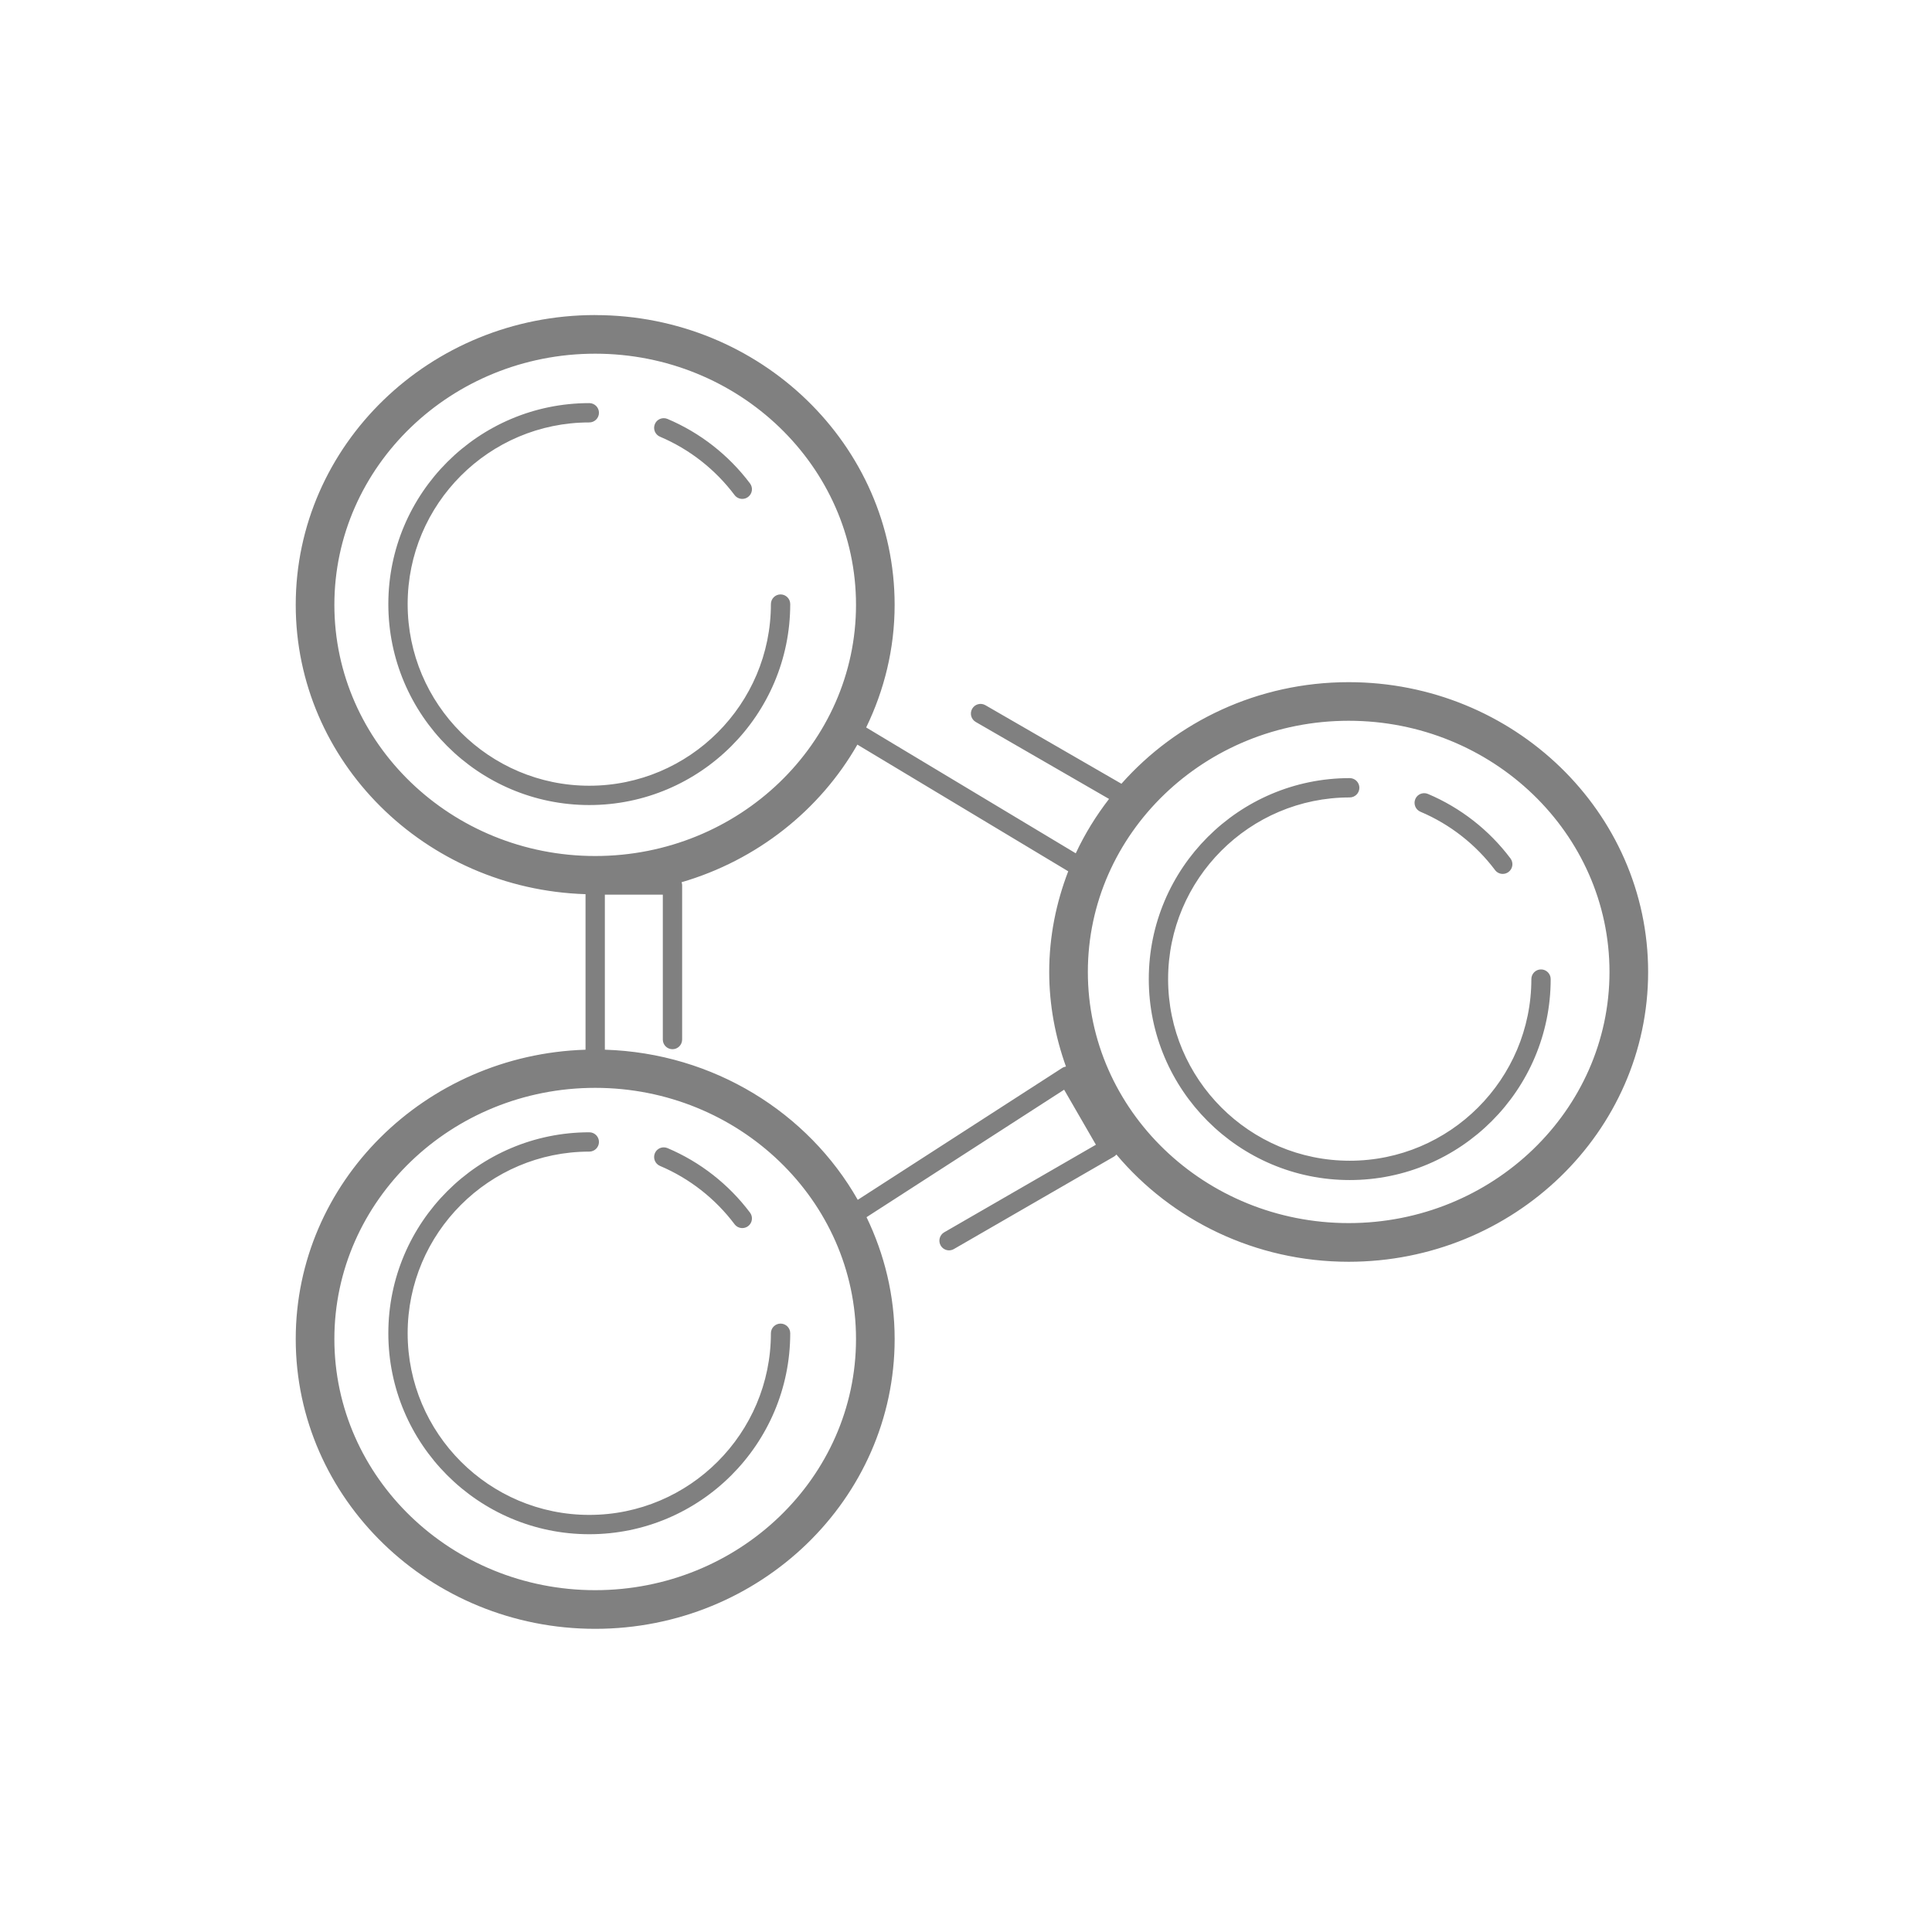 <svg xmlns="http://www.w3.org/2000/svg" xmlns:xlink="http://www.w3.org/1999/xlink" viewBox="0,0,256,256" width="512px" height="512px" fill-rule="nonzero"><g fill-opacity="0" fill="#dddddd" fill-rule="nonzero" stroke="none" stroke-width="1" stroke-linecap="butt" stroke-linejoin="miter" stroke-miterlimit="10" stroke-dasharray="" stroke-dashoffset="0" font-family="none" font-weight="none" font-size="none" text-anchor="none" style="mix-blend-mode: normal"><path d="M0,256v-256h256v256z" id="bgRectangle"></path></g><g fill="#808080" fill-rule="nonzero" stroke="none" stroke-width="1" stroke-linecap="butt" stroke-linejoin="miter" stroke-miterlimit="10" stroke-dasharray="" stroke-dashoffset="0" font-family="none" font-weight="none" font-size="none" text-anchor="none" style="mix-blend-mode: normal"><g transform="scale(2.56,2.56)"><path d="M30.807,16.307c-8.547,0 -15.5,6.729 -15.5,15c0,8.108 6.686,14.716 15,14.975v8.051c-8.314,0.259 -15,6.867 -15,14.975c0,8.271 6.953,15 15.5,15c8.547,0 15.5,-6.729 15.5,-15c0,-2.255 -0.53,-4.386 -1.455,-6.307l10.227,-6.598l1.645,2.848l-7.852,4.533c-0.239,0.138 -0.32,0.445 -0.182,0.684c0.093,0.161 0.261,0.25 0.434,0.25c0.084,0 0.17,-0.023 0.25,-0.068l8.283,-4.783c0.049,-0.029 0.091,-0.067 0.127,-0.109c2.844,3.384 7.175,5.551 12.023,5.551c8.547,0 15.5,-6.729 15.5,-15c0,-8.271 -6.953,-15 -15.5,-15c-4.704,0 -8.917,2.046 -11.762,5.258l-7.041,-4.066c-0.24,-0.139 -0.546,-0.056 -0.684,0.184c-0.138,0.239 -0.055,0.546 0.184,0.684l6.9,3.984c-0.674,0.872 -1.255,1.812 -1.723,2.814l-10.848,-6.514c0.936,-1.93 1.473,-4.075 1.473,-6.344c0,-8.271 -6.953,-15 -15.5,-15zM30.807,18.307c7.444,0 13.5,5.832 13.5,13c0,7.168 -6.056,13 -13.5,13c-7.444,0 -13.5,-5.832 -13.5,-13c0,-7.168 6.056,-13 13.5,-13zM30.502,20.865c-5.736,0 -10.402,4.666 -10.402,10.402c0,5.736 4.666,10.402 10.402,10.402c5.736,0 10.401,-4.666 10.4,-10.402c0,-0.276 -0.224,-0.5 -0.5,-0.5c-0.276,0 -0.5,0.224 -0.5,0.5c0,5.184 -4.216,9.402 -9.4,9.402c-5.184,0 -9.402,-4.218 -9.402,-9.402c0,-5.184 4.218,-9.402 9.402,-9.402c0.276,0 0.5,-0.224 0.5,-0.5c0,-0.276 -0.224,-0.5 -0.5,-0.5zM34.357,21.645c-0.195,0 -0.381,0.113 -0.461,0.305c-0.107,0.254 0.012,0.547 0.266,0.654c1.525,0.646 2.859,1.69 3.859,3.02c0.098,0.13 0.248,0.199 0.4,0.199c0.104,0 0.211,-0.033 0.301,-0.102c0.221,-0.166 0.264,-0.478 0.098,-0.699c-1.106,-1.47 -2.582,-2.624 -4.27,-3.338c-0.063,-0.027 -0.128,-0.039 -0.193,-0.039zM69.807,37.307c7.444,0 13.5,5.832 13.5,13c0,7.168 -6.056,13 -13.5,13c-7.444,0 -13.5,-5.832 -13.5,-13c0,-7.168 6.056,-13 13.5,-13zM44.377,38.541l10.914,6.557c-0.625,1.626 -0.984,3.375 -0.984,5.209c0,1.717 0.316,3.361 0.867,4.898c-0.069,0.011 -0.136,0.034 -0.195,0.072l-10.582,6.826c-2.562,-4.508 -7.451,-7.596 -13.09,-7.771v-8.025h3v7.5c0,0.276 0.224,0.5 0.5,0.5c0.276,0 0.5,-0.224 0.5,-0.5v-8c0,-0.051 -0.015,-0.096 -0.029,-0.143c3.904,-1.14 7.16,-3.73 9.1,-7.123zM69.861,40.275c-5.736,0 -10.4,4.666 -10.4,10.402c0,5.736 4.664,10.402 10.4,10.402c5.736,0 10.402,-4.666 10.402,-10.402c0,-0.276 -0.224,-0.5 -0.5,-0.5c-0.276,0 -0.5,0.224 -0.5,0.5c0,5.184 -4.218,9.402 -9.402,9.402c-5.184,0 -9.4,-4.218 -9.4,-9.402c0,-5.184 4.216,-9.402 9.4,-9.402c0.276,0 0.5,-0.224 0.5,-0.5c0,-0.276 -0.224,-0.5 -0.5,-0.5zM73.717,41.055c-0.195,0 -0.381,0.113 -0.461,0.305c-0.107,0.254 0.012,0.549 0.266,0.656c1.526,0.645 2.861,1.689 3.861,3.018c0.098,0.131 0.246,0.199 0.398,0.199c0.105,0 0.211,-0.032 0.301,-0.1c0.221,-0.166 0.266,-0.48 0.1,-0.701c-1.105,-1.47 -2.583,-2.624 -4.271,-3.338c-0.063,-0.027 -0.128,-0.039 -0.193,-0.039zM30.807,56.307c7.444,0 13.5,5.832 13.5,13c0,7.168 -6.056,13 -13.5,13c-7.444,0 -13.5,-5.832 -13.5,-13c0,-7.168 6.056,-13 13.5,-13zM30.502,58.607c-5.736,0 -10.402,4.666 -10.402,10.402c0,5.736 4.666,10.402 10.402,10.402c5.736,0 10.401,-4.666 10.4,-10.402c0,-0.276 -0.224,-0.5 -0.5,-0.5c-0.276,0 -0.5,0.224 -0.5,0.5c0,5.184 -4.216,9.402 -9.4,9.402c-5.184,0 -9.402,-4.218 -9.402,-9.402c0,-5.184 4.218,-9.402 9.402,-9.402c0.276,0 0.5,-0.224 0.5,-0.5c0,-0.276 -0.224,-0.5 -0.5,-0.5zM34.357,59.387c-0.195,0 -0.381,0.113 -0.461,0.305c-0.107,0.254 0.012,0.549 0.266,0.656c1.525,0.646 2.859,1.688 3.859,3.018c0.098,0.13 0.248,0.199 0.4,0.199c0.104,0 0.211,-0.032 0.301,-0.1c0.221,-0.166 0.264,-0.48 0.098,-0.701c-1.106,-1.47 -2.582,-2.624 -4.27,-3.338c-0.063,-0.027 -0.128,-0.039 -0.193,-0.039z"></path></g></g></svg>